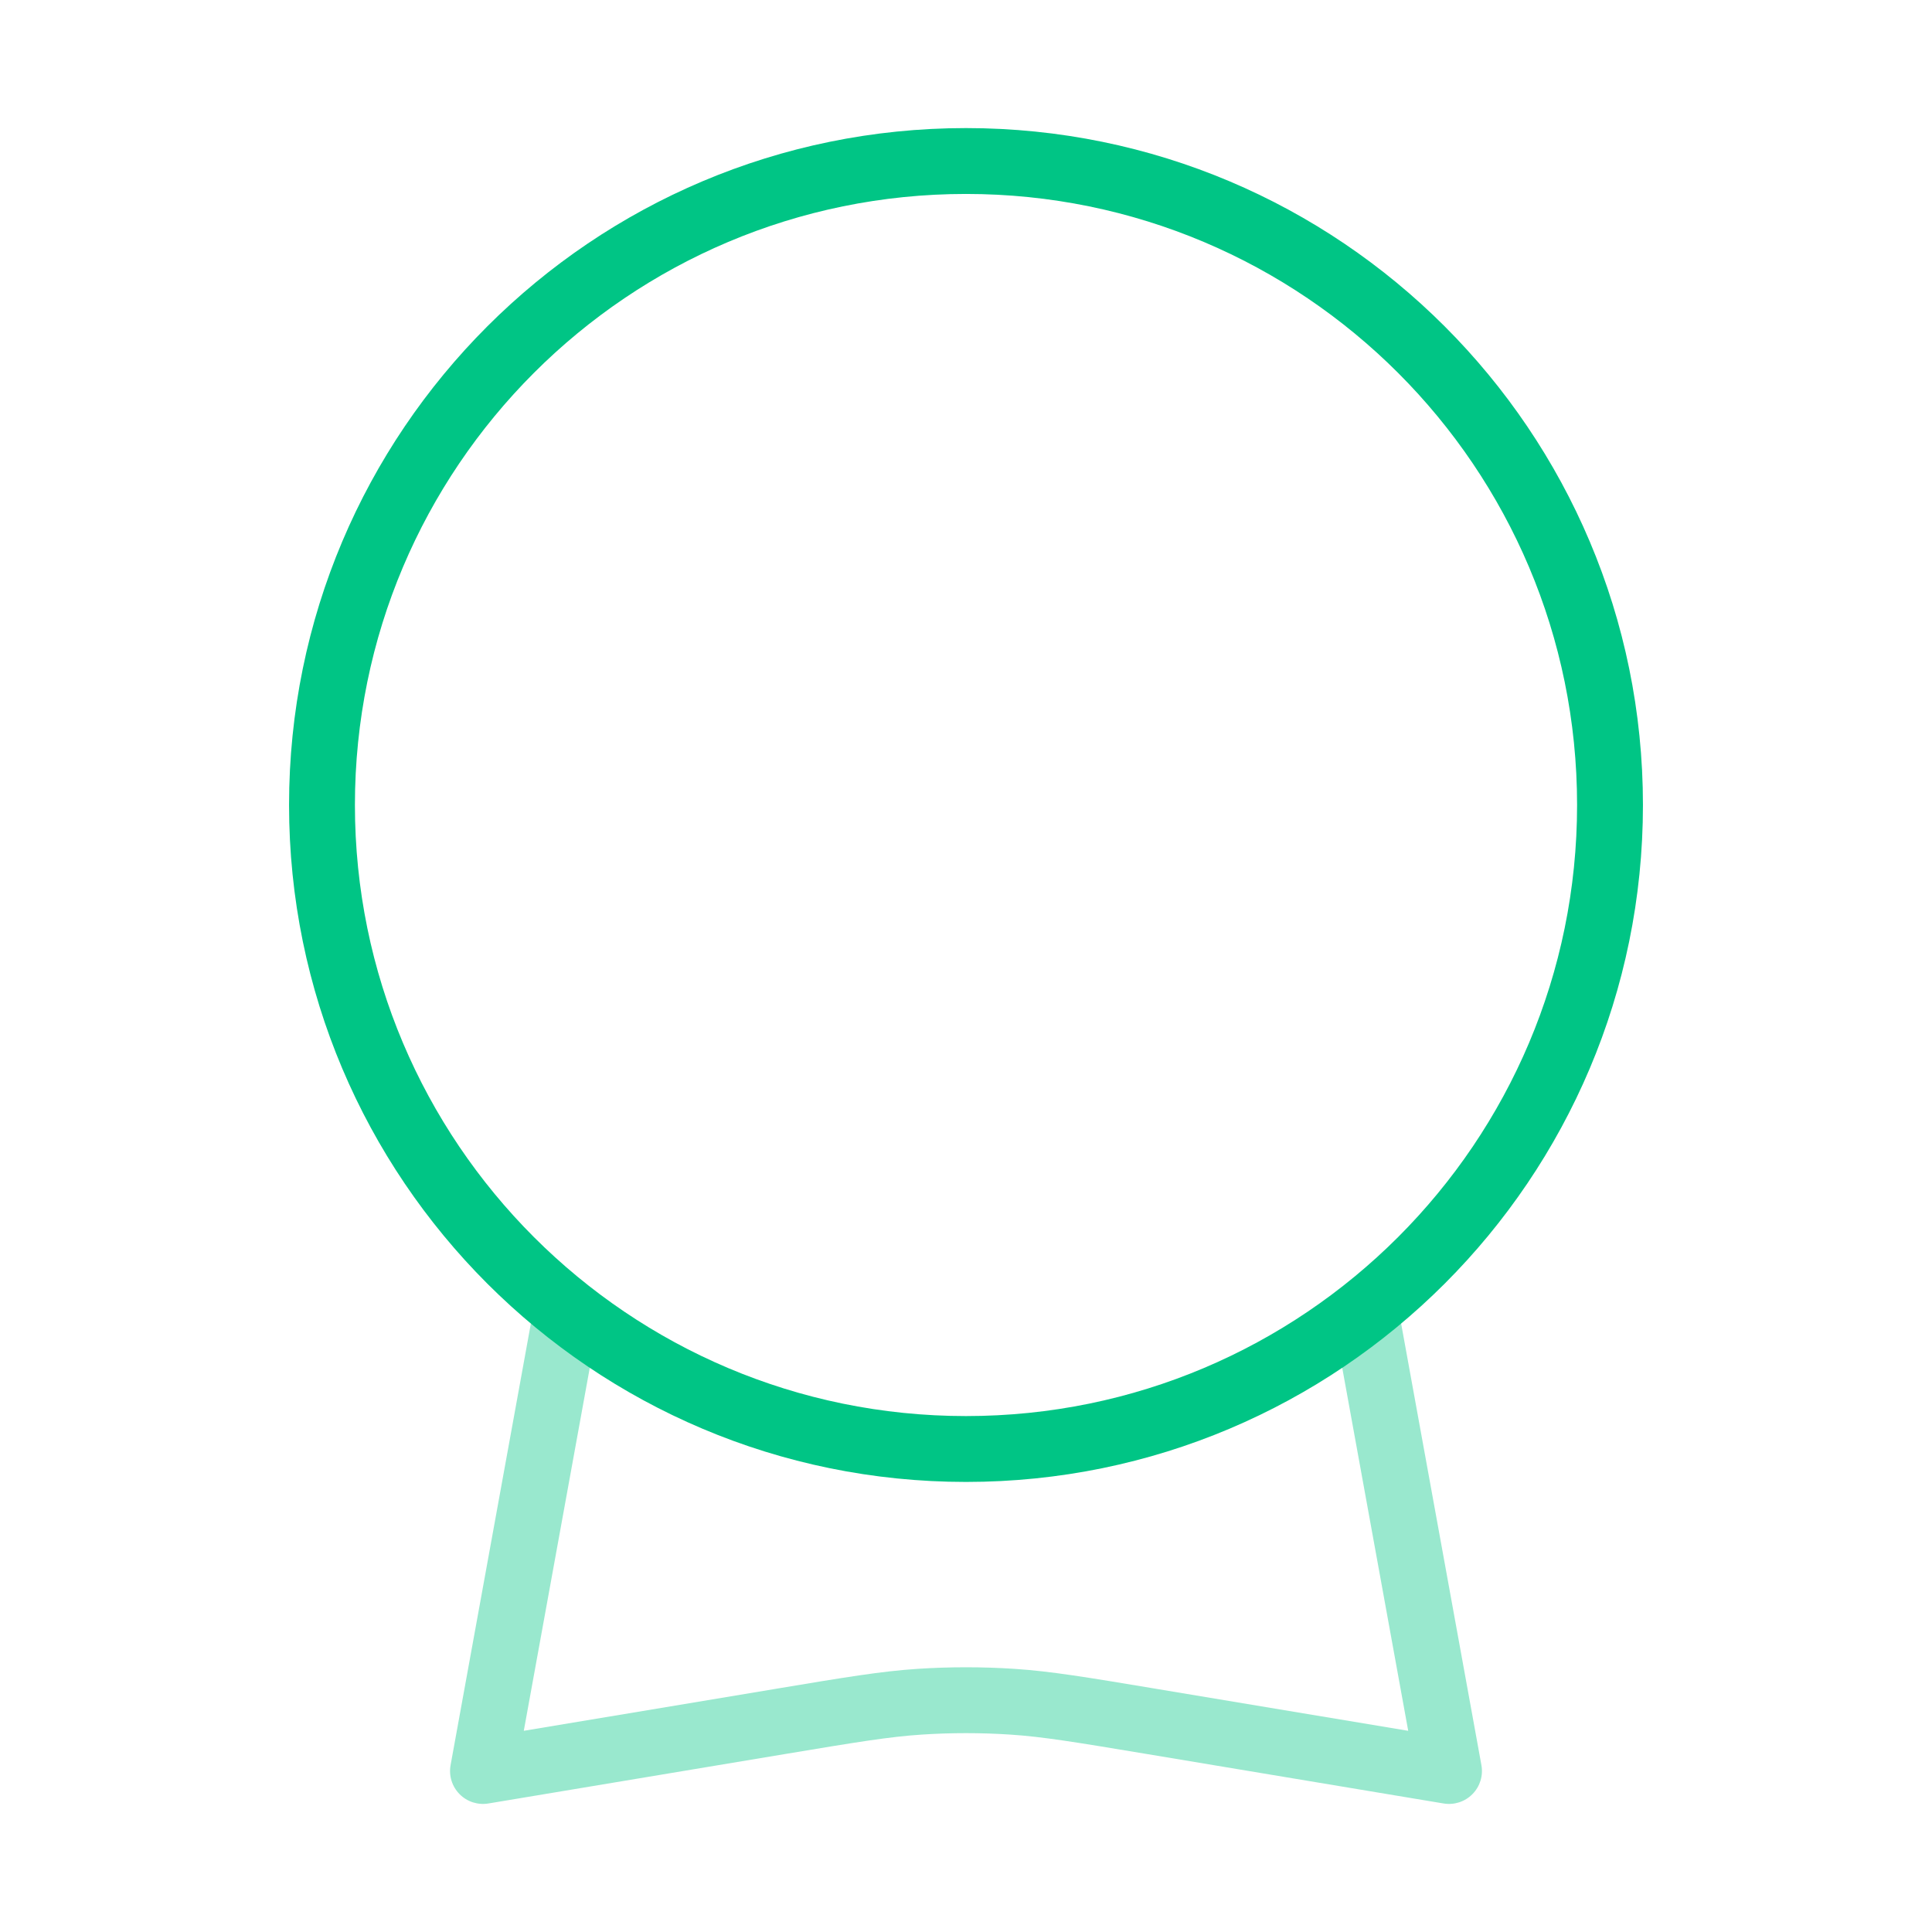 <svg width="44" height="44" viewBox="0 0 44 44" fill="none" xmlns="http://www.w3.org/2000/svg">
<path opacity="0.4" fill-rule="evenodd" clip-rule="evenodd" d="M12.967 29.512C13.375 29.586 13.645 29.977 13.571 30.384L11.929 39.418L17.668 38.462L17.714 38.454C19.245 38.199 20.065 38.062 20.894 38.007C21.631 37.959 22.369 37.959 23.106 38.007C23.935 38.062 24.755 38.199 26.286 38.454L26.332 38.462L32.071 39.418L30.429 30.384C30.355 29.977 30.625 29.586 31.032 29.512C31.44 29.438 31.831 29.708 31.905 30.116L33.738 40.199C33.782 40.44 33.706 40.686 33.534 40.86C33.363 41.034 33.117 41.113 32.877 41.073L26.085 39.941C24.498 39.677 23.753 39.553 23.007 39.504C22.336 39.46 21.664 39.46 20.993 39.504C20.247 39.553 19.502 39.677 17.915 39.941L11.123 41.073C10.883 41.113 10.637 41.034 10.466 40.86C10.294 40.686 10.218 40.44 10.262 40.199L12.095 30.116C12.169 29.708 12.56 29.438 12.967 29.512Z" fill="#00C585"/>
<path fill-rule="evenodd" clip-rule="evenodd" d="M6.583 18.333C6.583 9.819 13.486 2.917 22 2.917C30.514 2.917 37.417 9.819 37.417 18.333C37.417 26.848 30.514 33.75 22 33.75C13.486 33.75 6.583 26.848 6.583 18.333ZM22 4.417C14.314 4.417 8.083 10.647 8.083 18.333C8.083 26.019 14.314 32.25 22 32.25C29.686 32.25 35.917 26.019 35.917 18.333C35.917 10.647 29.686 4.417 22 4.417Z" fill="#00C585"/>
</svg>
